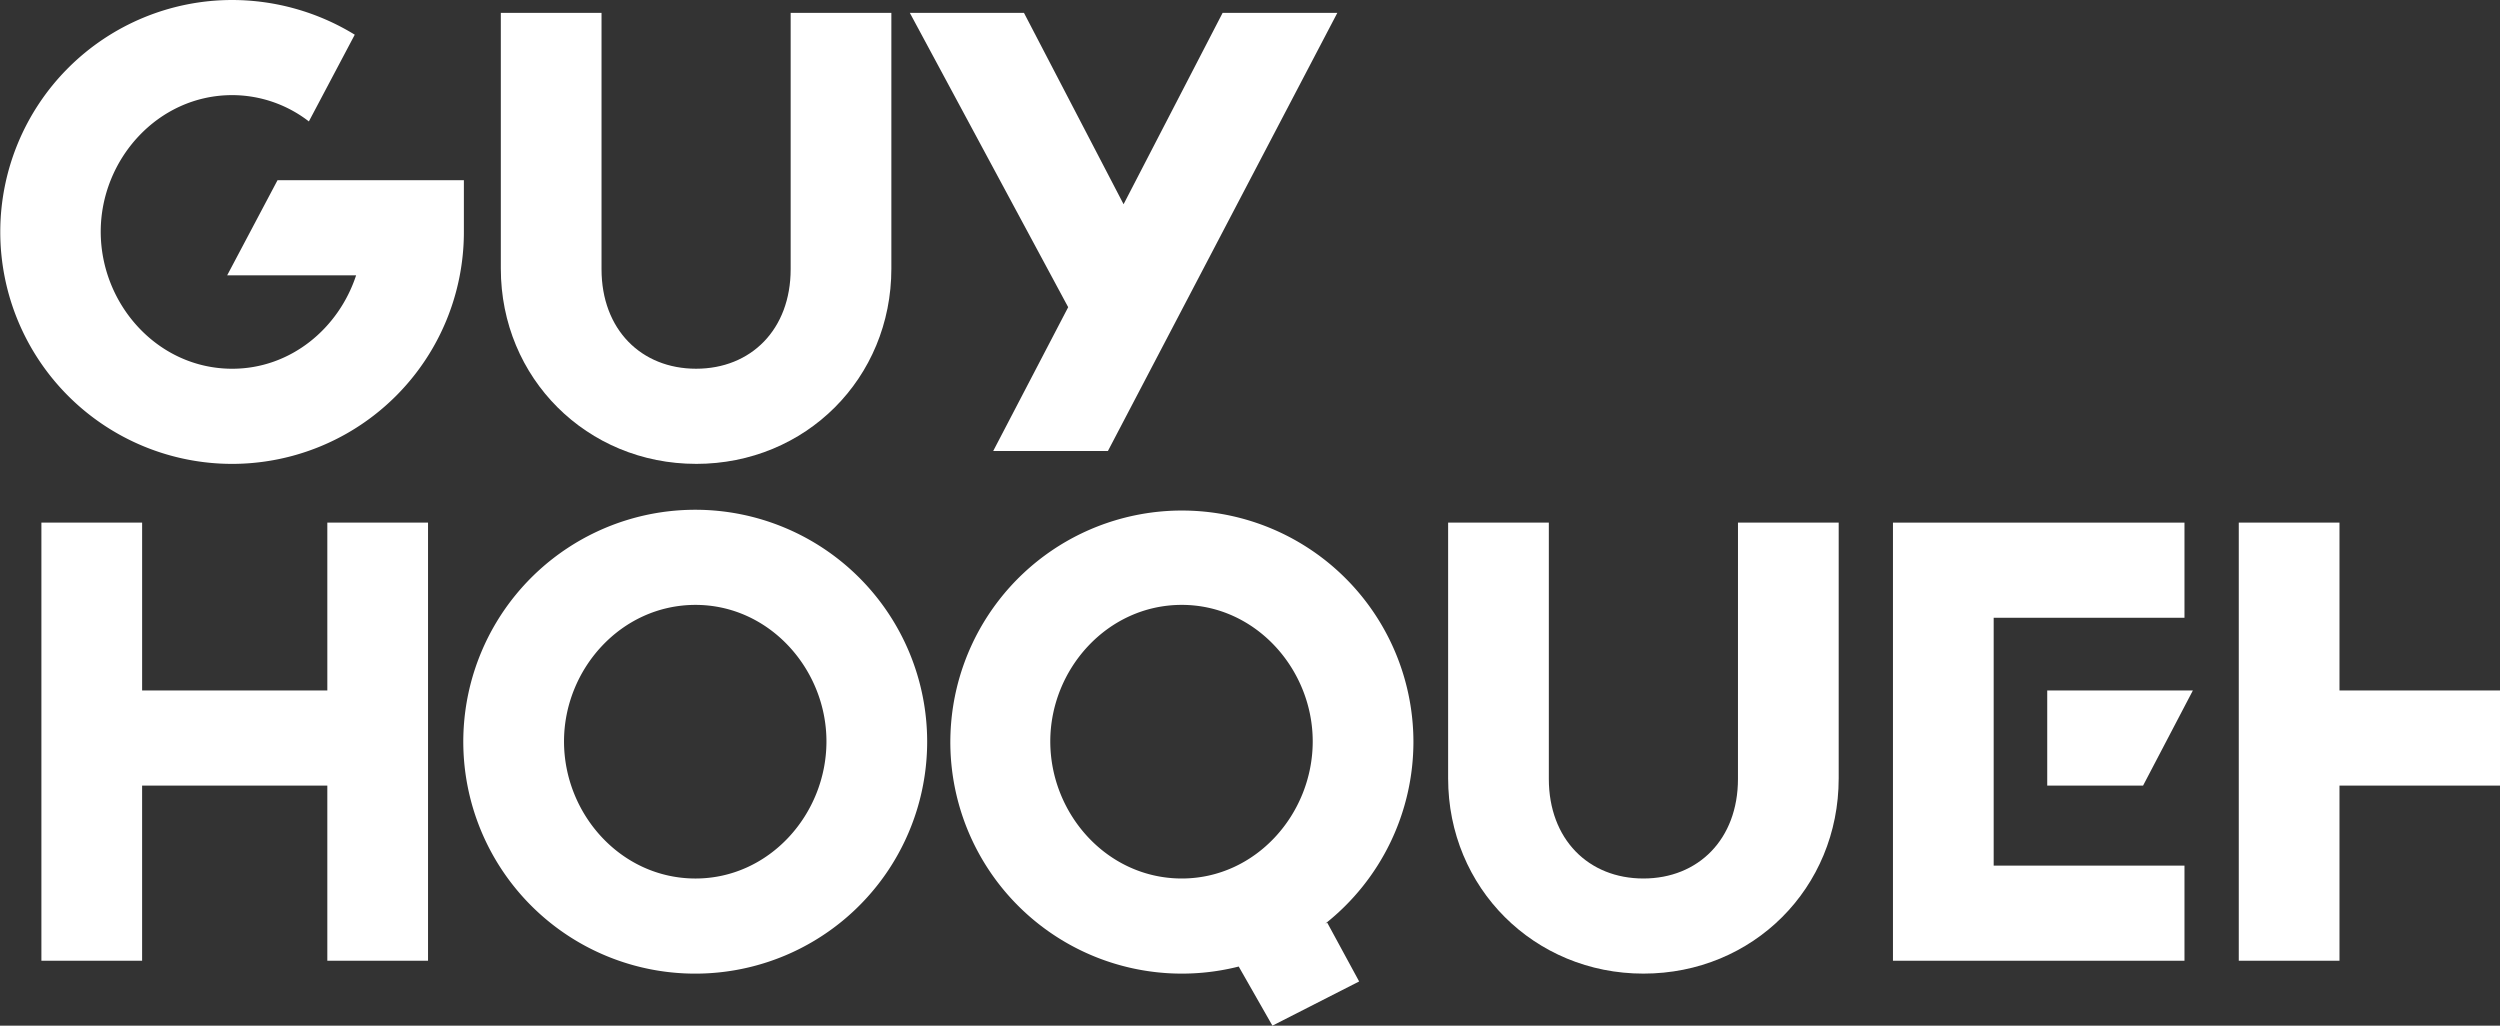 <svg viewBox="0 0 888.7 364.6" xmlns="http://www.w3.org/2000/svg">
    <rect x="0" y="0" width="888.7" height="364.6" fill="#333333" stroke="none"/>
    <g transform="translate(0 .001)" fill="#ffffff">
        <path d="m708.71 219.6h67.828v-33.819h-103.63v155.74h103.63v-33.814h-67.828z"></path>
        <path d="m727.75 279.27h34.068l17.7-33.814h-51.768z"></path>
        <path d="m831.64 245.45v-59.673h-35.8v155.74h35.8v-62.258h57.062v-33.814z"></path>
        <path d="m617.81 276.88c0 21.482-14.123 35.406-33.616 35.406s-33.615-13.924-33.615-35.406v-91.1h-35.8v90.9c0 38.986 30.632 69.419 69.419 69.419 38.987 0 69.42-30.433 69.42-69.419v-90.9h-35.8z"></path>
        <path d="M502.444,263.554a82.309,82.309,0,1,0-62.106,80.03L452.319,364.6l30.831-15.714L471.812,328l-.705.342a82.463,82.463,0,0,0,31.337-64.789M420.1,312.287c-26.455,0-46.744-22.875-46.744-48.733,0-25.659,20.289-48.533,46.744-48.533,26.256,0,46.545,22.874,46.545,48.533,0,25.858-20.289,48.733-46.545,48.733"></path>
        <path d="m247.24 181.21a82.448 82.448 0 1 0 82.348 82.348 82.428 82.428 0 0 0-82.348-82.348m0 131.08c-26.455 0-46.744-22.875-46.744-48.733 0-25.659 20.289-48.533 46.744-48.533 26.256 0 46.545 22.874 46.545 48.533 0 25.858-20.289 48.733-46.545 48.733"></path>
        <path d="m116.36 245.45h-65.839v-59.673h-35.803v155.74h35.8v-62.258h65.839v62.259h35.8v-155.75h-35.8z"></path>
        <path d="M353.064,160.32H393.84L475.392,4.574H434.616L399.409,72.6,364,4.574H323.426L379.717,109.2Z"></path>
        <path d="M247.443,164.9c38.986,0,69.419-30.433,69.419-69.419V4.574h-35.8v91.1c0,21.482-14.122,35.4-33.615,35.4s-33.616-13.923-33.616-35.4V4.574h-35.8v90.9c0,38.986,30.632,69.419,69.419,69.419"></path>
        <path d="M82.547,164.9A82.428,82.428,0,0,0,164.9,82.348v-18.3H98.659l-17.9,33.815h45.835c-6.18,18.839-23.232,33.217-44.045,33.217-26.455,0-46.744-22.874-46.744-48.732,0-25.66,20.289-48.534,46.744-48.534a44.672,44.672,0,0,1,27.25,9.349l16.311-30.831A83.545,83.545,0,0,0,82.547,0a82.448,82.448,0,1,0,0,164.9"></path>
    </g>
</svg>